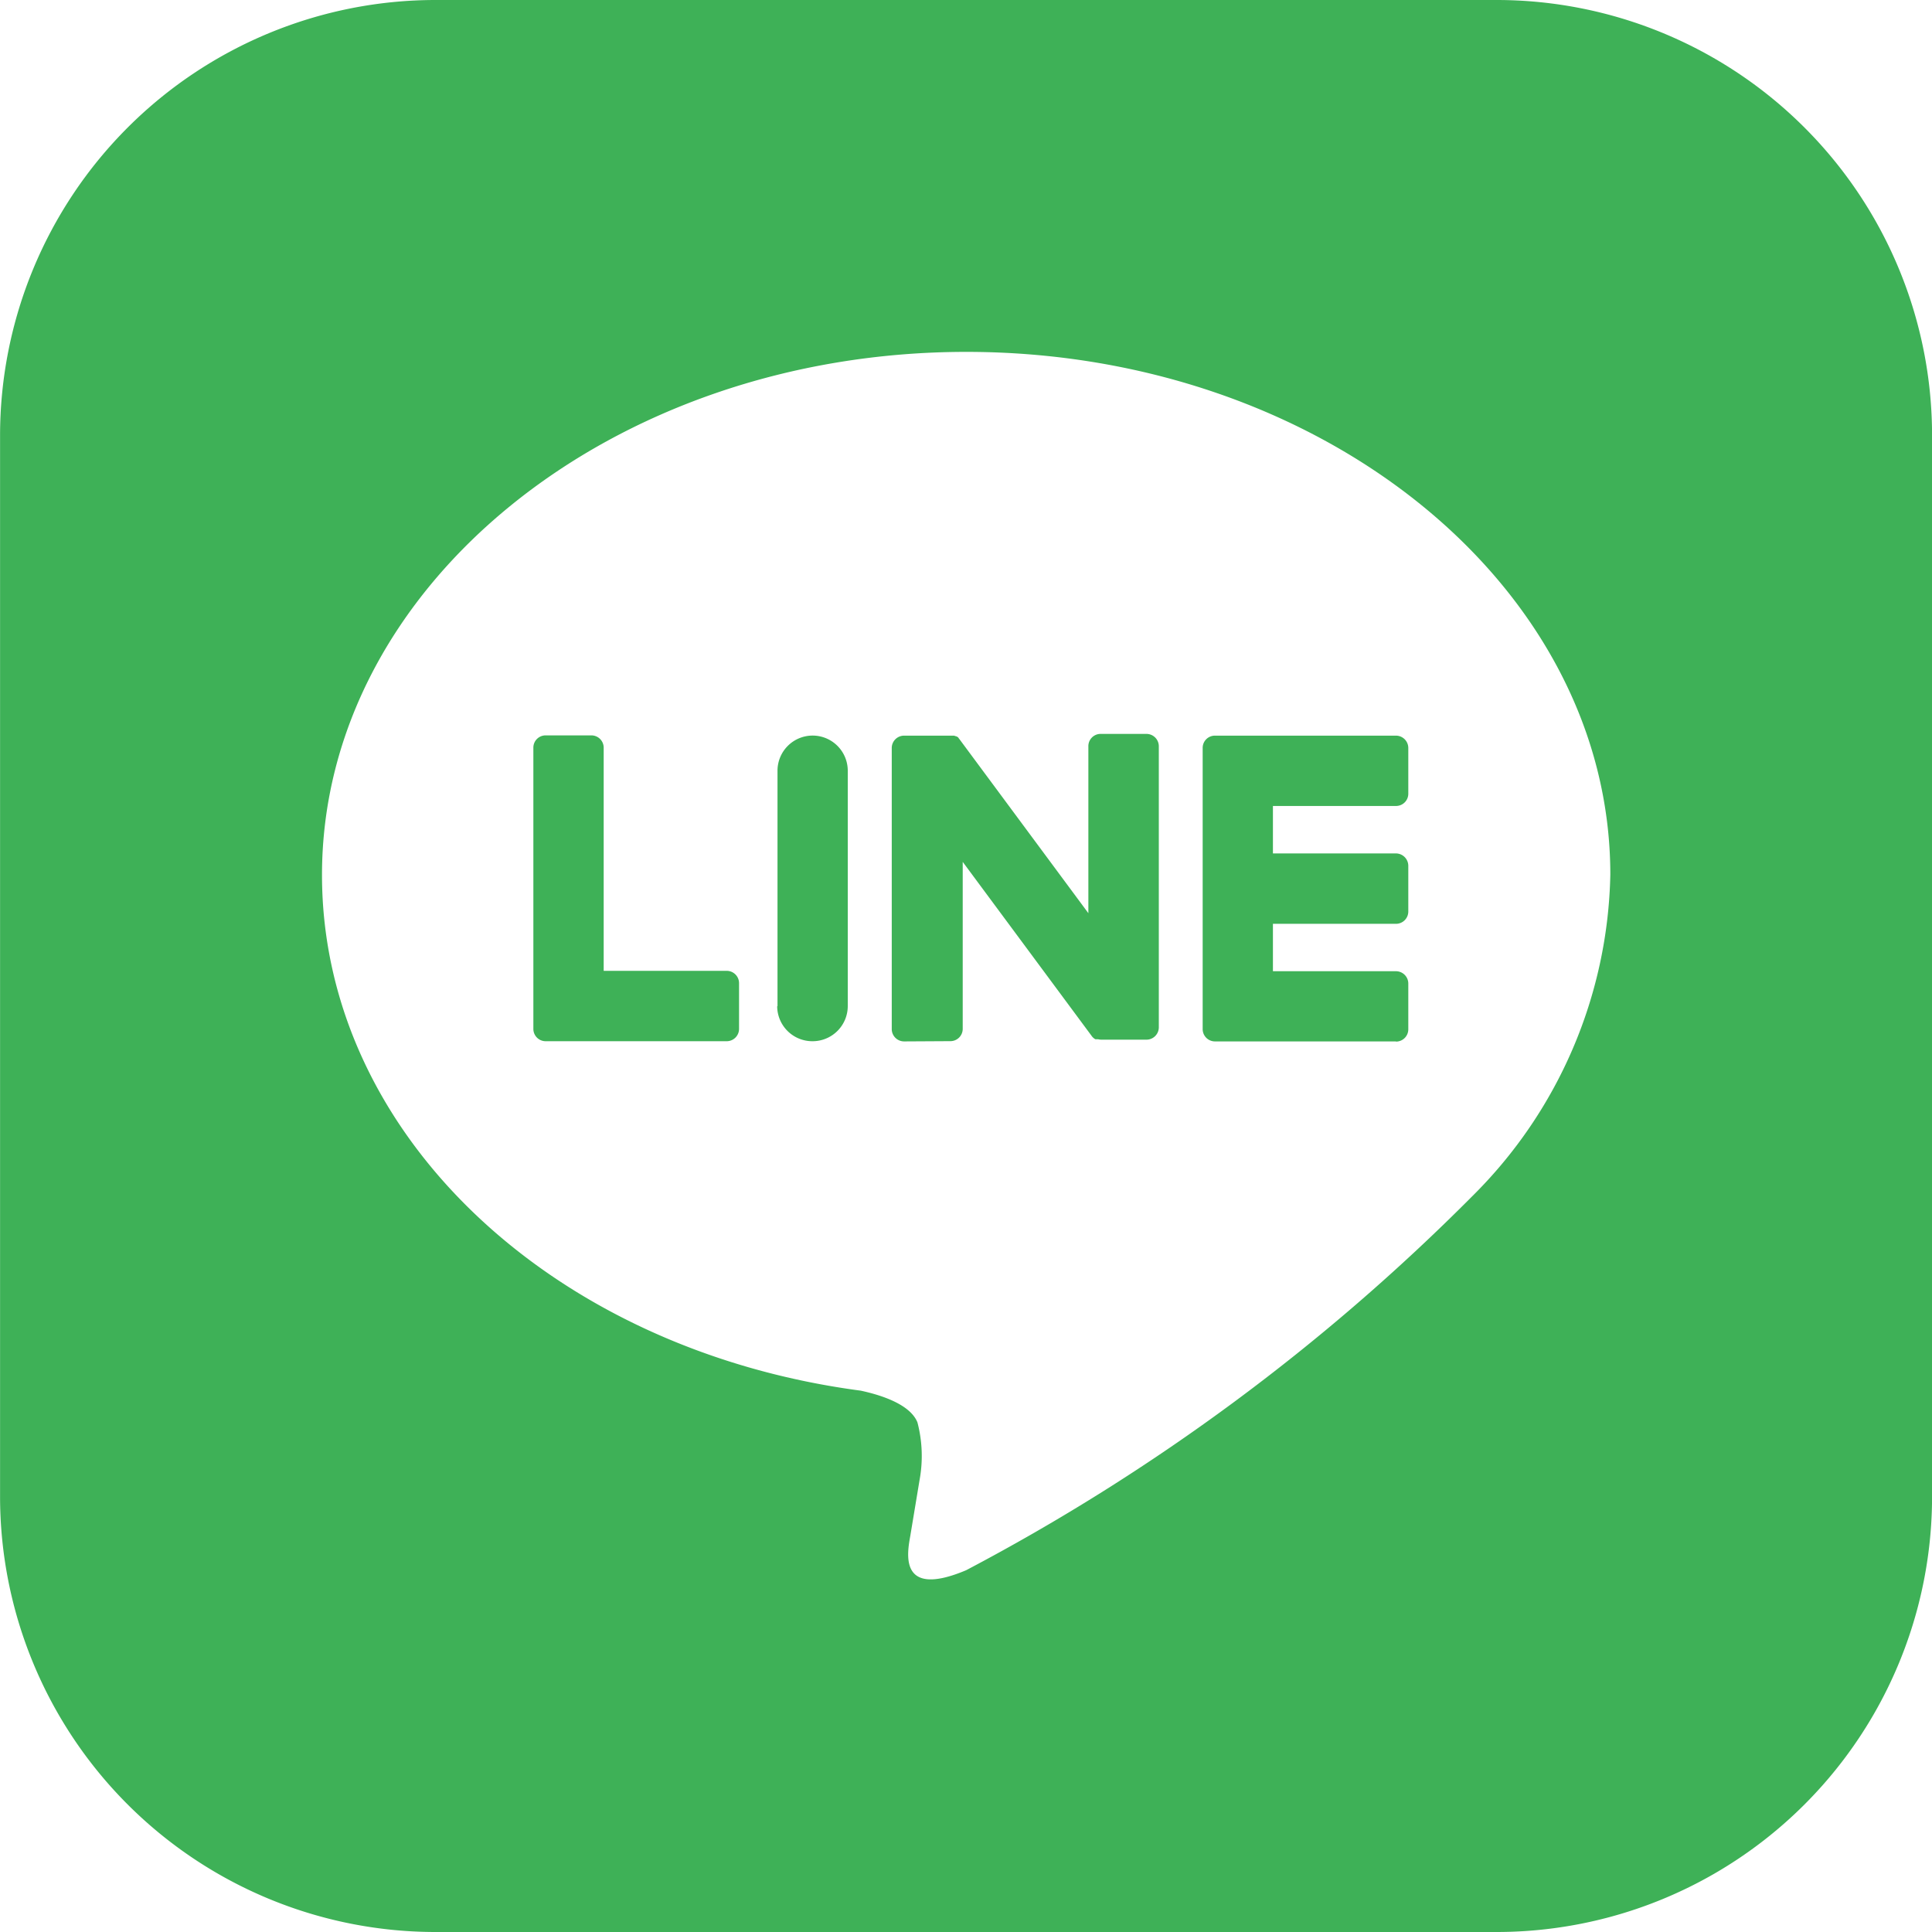 <svg id="sns_line" xmlns="http://www.w3.org/2000/svg" width="30" height="30" viewBox="0 0 30 30">
  <path id="sns_line-2" data-name="sns_line" d="M689.764-2381.1a6.763,6.763,0,0,1-6.763-6.763v-16.474a6.764,6.764,0,0,1,6.763-6.763h16.474a6.763,6.763,0,0,1,6.763,6.763v16.474a6.762,6.762,0,0,1-6.763,6.763ZM688-2397.514c0,4.012,3.559,7.372,8.365,8.008.325.07.769.214.881.493a2.061,2.061,0,0,1,.032.9s-.117.706-.142.856c-.044.253-.2.989.867.539a32.306,32.306,0,0,0,7.858-5.807,7.224,7.224,0,0,0,2.144-4.994h0c0-4.476-4.486-8.117-10-8.117S688-2401.989,688-2397.514Zm16.676,2.585h-2.81a.191.191,0,0,1-.191-.192v-4.365a.19.19,0,0,1,.191-.191h2.81a.192.192,0,0,1,.192.191v.71a.19.19,0,0,1-.192.191h-1.91v.737h1.91a.193.193,0,0,1,.192.192v.709a.191.191,0,0,1-.192.192h-1.91v.736h1.91a.192.192,0,0,1,.192.192v.709a.191.191,0,0,1-.192.192Zm-7.637,0a.192.192,0,0,1-.192-.192v-4.365a.192.192,0,0,1,.192-.191h.741l.011,0,.006,0,.012,0,.006,0,.012.005.005,0,.01.005.006,0a.036.036,0,0,1,.01.006l.005,0,.011.008,0,0,.012.013h0c0,.006.01.013.014.02l2,2.7v-2.593a.19.19,0,0,1,.191-.191h.711a.192.192,0,0,1,.192.191v4.365a.192.192,0,0,1-.192.192h-.7a.216.216,0,0,1-.049-.006h0l-.013,0-.005,0-.01,0-.009,0-.006,0-.012-.007a0,0,0,0,0,0,0,.167.167,0,0,1-.049-.048l-2-2.7v2.592a.191.191,0,0,1-.192.192Zm-1.966-.548v-3.656a.546.546,0,0,1,.546-.545.546.546,0,0,1,.545.545v3.656a.546.546,0,0,1-.545.545A.546.546,0,0,1,695.068-2395.474Zm-3.6.545a.191.191,0,0,1-.191-.192v-4.366a.19.19,0,0,1,.191-.191h.71a.191.191,0,0,1,.191.191v3.465h1.91a.192.192,0,0,1,.192.192v.709a.192.192,0,0,1-.192.192Z" transform="translate(-683 2411.1)" fill="#3eb157"/>
</svg>
